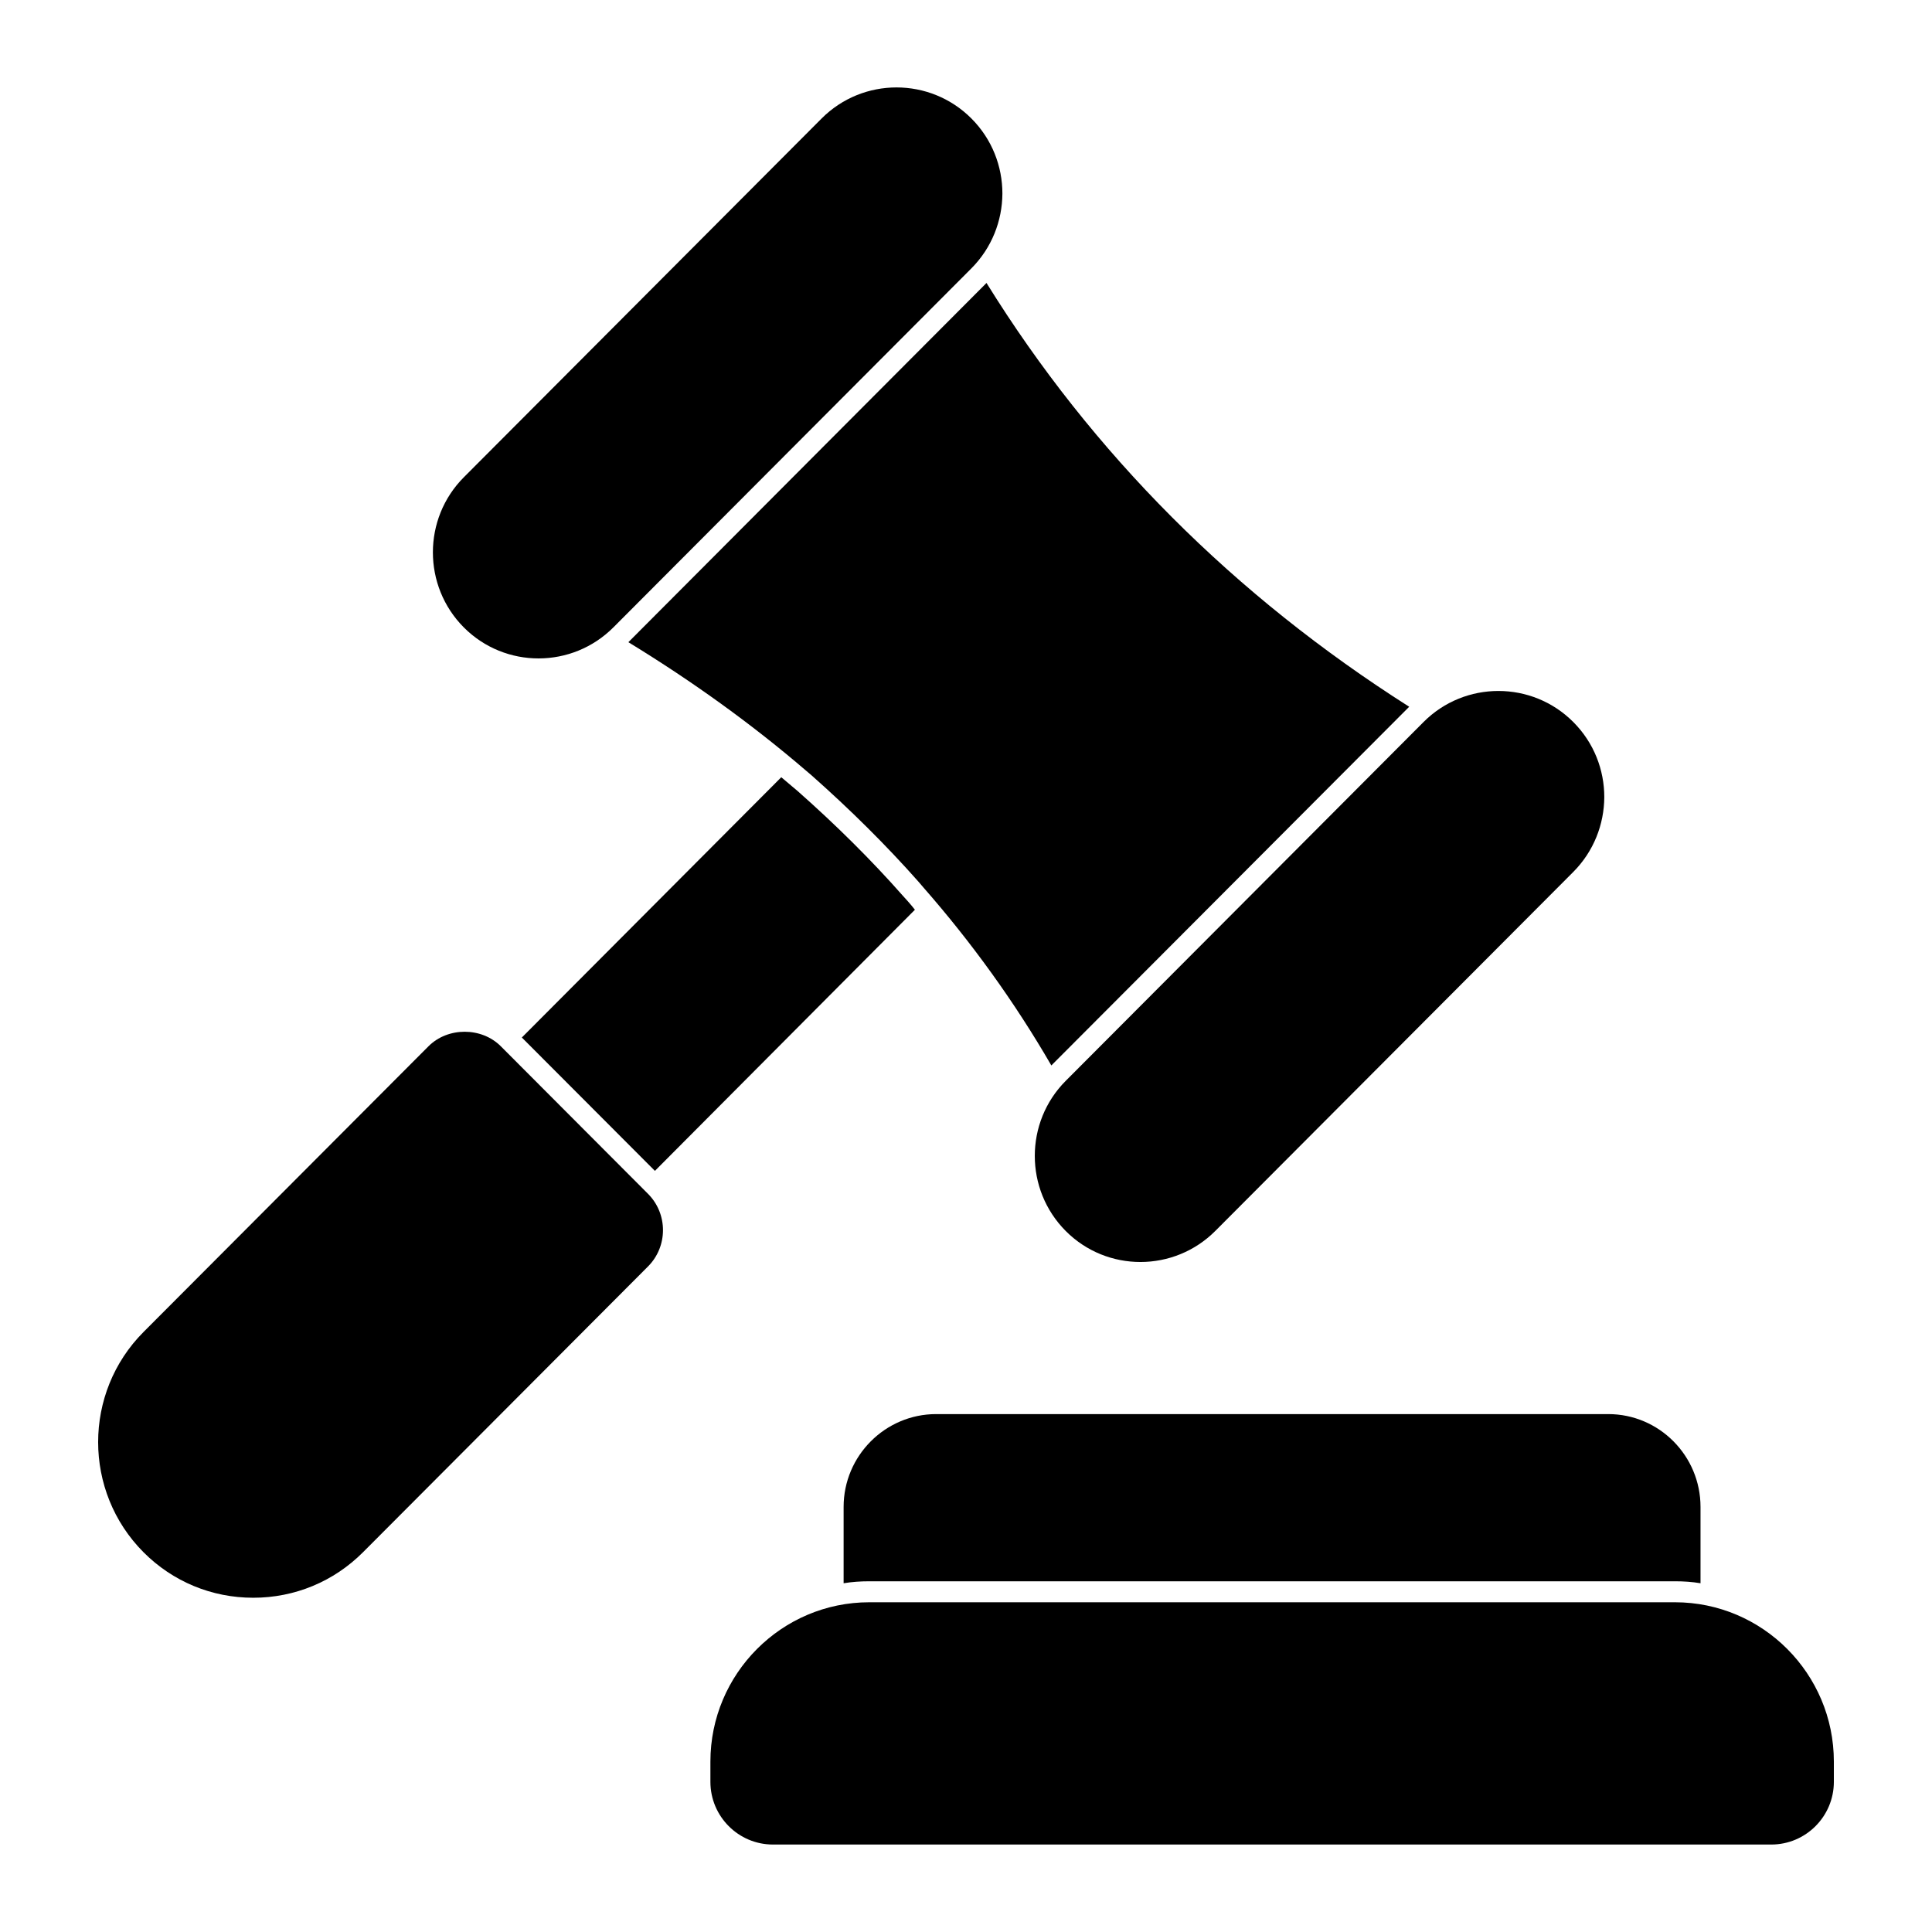 <?xml version="1.0" encoding="UTF-8"?>
<!-- Uploaded to: ICON Repo, www.iconrepo.com, Generator: ICON Repo Mixer Tools -->
<svg fill="#000000" width="800px" height="800px" version="1.1" viewBox="144 144 512 512" xmlns="http://www.w3.org/2000/svg">
 <g>
  <path d="m401.39 215.16-94.812 95.078c-10.941 10.973-28.703 11.016-39.652 0.043-10.941-10.98-10.941-28.836 0-39.809l94.812-95.074c10.941-10.973 28.754-10.973 39.695 0 5.477 5.488 8.211 12.676 8.211 19.906-0.043 7.188-2.777 14.367-8.254 19.855"/>
  <path d="m560.9 375.11-94.812 95.082c-10.941 10.973-28.711 11.016-39.652 0.043-10.941-10.98-10.941-28.836 0-39.809l94.812-95.078c10.941-10.98 28.754-10.98 39.695 0 5.477 5.488 8.211 12.676 8.211 19.898-0.043 7.195-2.777 14.375-8.254 19.863"/>
  <path d="m517.45 331.3-0.148 0.148-94.684 94.91c-9.781-16.891-21.191-32.672-33.859-47.121l-1.332-1.555c-8.52-9.633-18.078-19.113-28.375-28.227l-1.48-1.258c-14.152-12.152-29.934-23.562-47.047-34.008l94.836-95.129 0.074-0.074c28 45.188 65.711 82.898 112.02 112.31"/>
  <path d="m613.42 632.82h-264.59c-9.137 0-16.566-7.453-16.566-16.609v-5.371c0-23.277 18.895-42.223 42.105-42.223h213.51c23.219 0 42.113 18.945 42.113 42.223v5.371c-0.004 9.156-7.441 16.609-16.574 16.609"/>
  <path d="m570.2 518.75h-178.11c-13.484 0-24.523 11.039-24.523 24.598v20.227c2.223-0.371 4.519-0.52 6.816-0.52h213.53c2.297 0 4.519 0.148 6.742 0.52v-20.227c0-13.559-10.965-24.598-24.449-24.598"/>
  <path d="m384.61 382.87-1.406-1.555c-8.223-9.336-17.633-18.672-27.859-27.711l-1.406-1.184c-0.965-0.816-1.926-1.629-2.891-2.445l-68.754 68.977 35.266 35.34 68.902-69.199c-0.59-0.742-1.184-1.48-1.852-2.223"/>
  <path d="m211.11 567.42c-10.996 0-21.316-4.273-29.074-12.055-16.039-16.102-16.039-42.281 0-58.375l75.504-75.703c5.129-5.148 14.07-5.148 19.195 0l39 39.098c5.281 5.305 5.281 13.93 0 19.234l-75.5 75.707c-7.777 7.805-18.121 12.094-29.125 12.094m102.66-89.77h0.066z"/>
 </g>
</svg>
